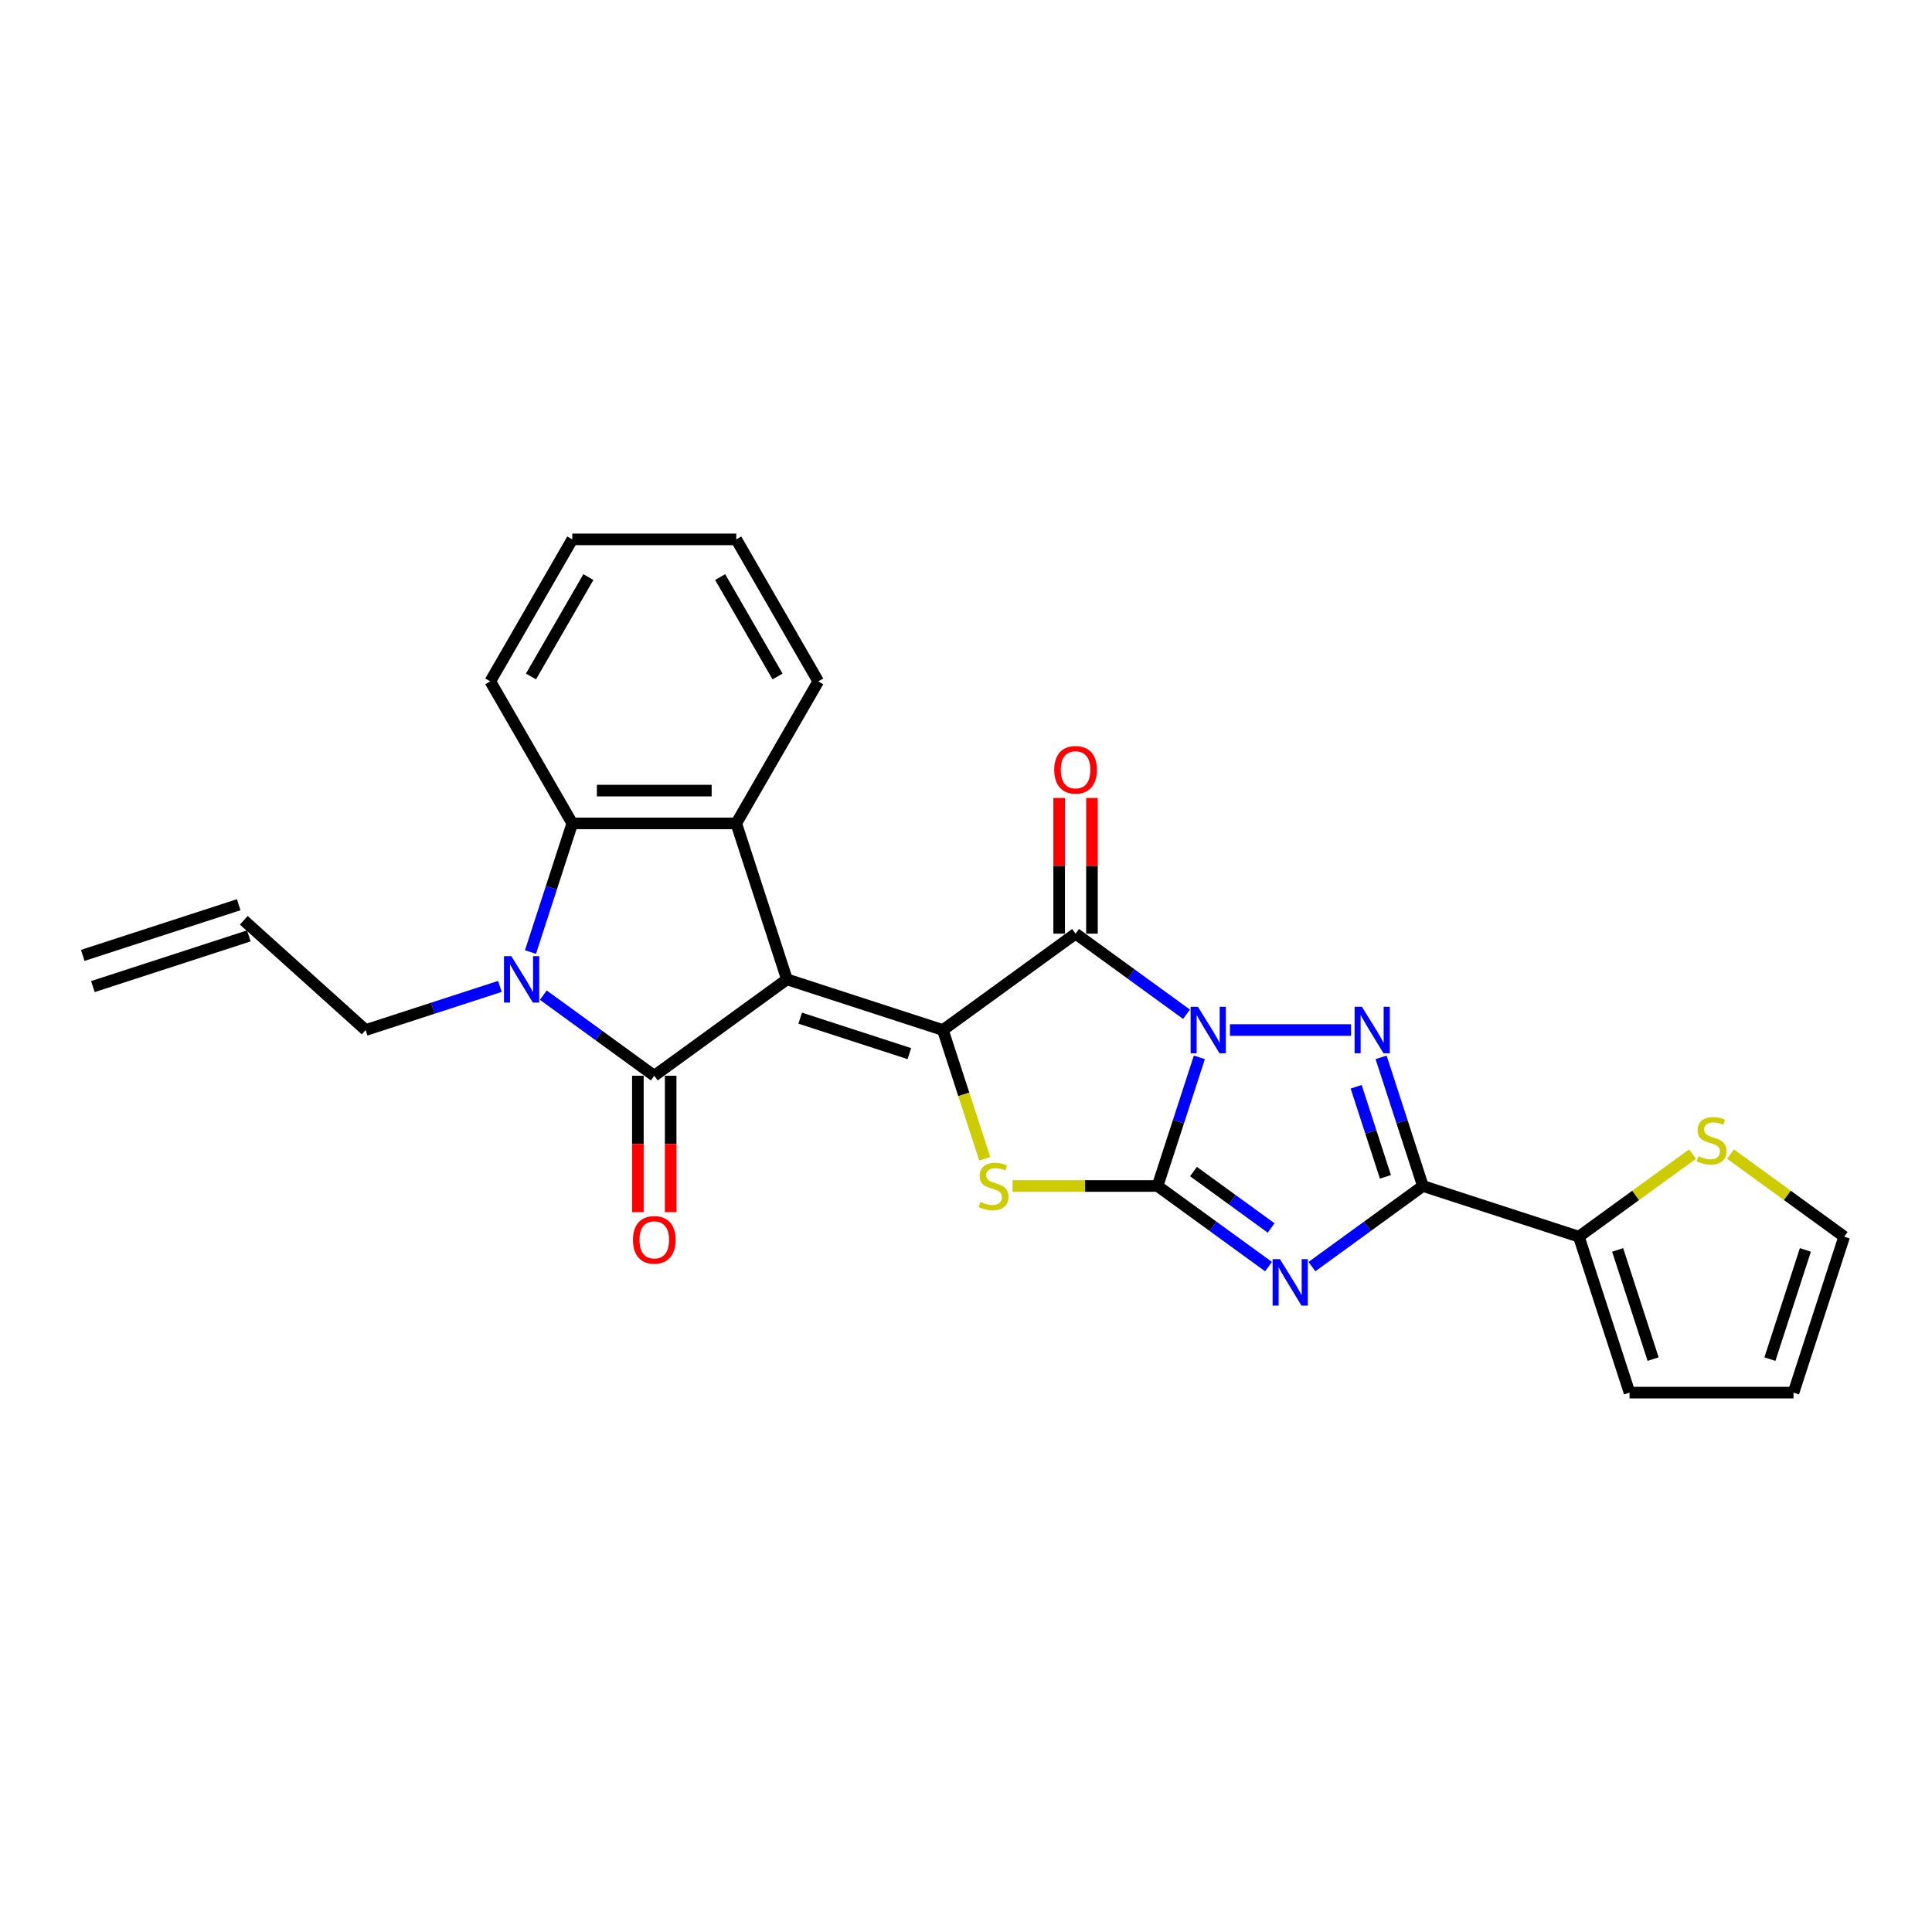 <?xml version='1.0' encoding='iso-8859-1'?>
<svg version='1.1' baseProfile='full'
              xmlns='http://www.w3.org/2000/svg'
                      xmlns:rdkit='http://www.rdkit.org/xml'
                      xmlns:xlink='http://www.w3.org/1999/xlink'
                  xml:space='preserve'
width='1000px' height='1000px' viewBox='0 0 1000 1000'>
<!-- END OF HEADER -->
<rect style='opacity:1.0;fill:#FFFFFF;stroke:none' width='1000' height='1000' x='0' y='0'> </rect>
<path class='bond-1' d='M 620.783,547.286 L 609.966,580.577' style='fill:none;fill-rule:evenodd;stroke:#0000FF;stroke-width:6px;stroke-linecap:butt;stroke-linejoin:miter;stroke-opacity:1' />
<path class='bond-1' d='M 609.966,580.577 L 599.148,613.869' style='fill:none;fill-rule:evenodd;stroke:#000000;stroke-width:6px;stroke-linecap:butt;stroke-linejoin:miter;stroke-opacity:1' />
<path class='bond-4' d='M 614.139,524.98 L 585.424,504.117' style='fill:none;fill-rule:evenodd;stroke:#0000FF;stroke-width:6px;stroke-linecap:butt;stroke-linejoin:miter;stroke-opacity:1' />
<path class='bond-4' d='M 585.424,504.117 L 556.709,483.254' style='fill:none;fill-rule:evenodd;stroke:#000000;stroke-width:6px;stroke-linecap:butt;stroke-linejoin:miter;stroke-opacity:1' />
<path class='bond-6' d='M 636.615,533.145 L 699.299,533.145' style='fill:none;fill-rule:evenodd;stroke:#0000FF;stroke-width:6px;stroke-linecap:butt;stroke-linejoin:miter;stroke-opacity:1' />
<path class='bond-0' d='M 407.317,506.916 L 488.041,533.145' style='fill:none;fill-rule:evenodd;stroke:#000000;stroke-width:6px;stroke-linecap:butt;stroke-linejoin:miter;stroke-opacity:1' />
<path class='bond-0' d='M 414.179,526.995 L 470.686,545.355' style='fill:none;fill-rule:evenodd;stroke:#000000;stroke-width:6px;stroke-linecap:butt;stroke-linejoin:miter;stroke-opacity:1' />
<path class='bond-5' d='M 407.317,506.916 L 338.648,556.806' style='fill:none;fill-rule:evenodd;stroke:#000000;stroke-width:6px;stroke-linecap:butt;stroke-linejoin:miter;stroke-opacity:1' />
<path class='bond-10' d='M 407.317,506.916 L 381.088,426.192' style='fill:none;fill-rule:evenodd;stroke:#000000;stroke-width:6px;stroke-linecap:butt;stroke-linejoin:miter;stroke-opacity:1' />
<path class='bond-3' d='M 599.148,613.869 L 627.864,634.732' style='fill:none;fill-rule:evenodd;stroke:#000000;stroke-width:6px;stroke-linecap:butt;stroke-linejoin:miter;stroke-opacity:1' />
<path class='bond-3' d='M 627.864,634.732 L 656.579,655.595' style='fill:none;fill-rule:evenodd;stroke:#0000FF;stroke-width:6px;stroke-linecap:butt;stroke-linejoin:miter;stroke-opacity:1' />
<path class='bond-3' d='M 617.741,606.394 L 637.842,620.998' style='fill:none;fill-rule:evenodd;stroke:#000000;stroke-width:6px;stroke-linecap:butt;stroke-linejoin:miter;stroke-opacity:1' />
<path class='bond-3' d='M 637.842,620.998 L 657.942,635.602' style='fill:none;fill-rule:evenodd;stroke:#0000FF;stroke-width:6px;stroke-linecap:butt;stroke-linejoin:miter;stroke-opacity:1' />
<path class='bond-8' d='M 599.148,613.869 L 561.624,613.869' style='fill:none;fill-rule:evenodd;stroke:#000000;stroke-width:6px;stroke-linecap:butt;stroke-linejoin:miter;stroke-opacity:1' />
<path class='bond-8' d='M 561.624,613.869 L 524.099,613.869' style='fill:none;fill-rule:evenodd;stroke:#CCCC00;stroke-width:6px;stroke-linecap:butt;stroke-linejoin:miter;stroke-opacity:1' />
<path class='bond-2' d='M 488.041,533.145 L 556.709,483.254' style='fill:none;fill-rule:evenodd;stroke:#000000;stroke-width:6px;stroke-linecap:butt;stroke-linejoin:miter;stroke-opacity:1' />
<path class='bond-27' d='M 488.041,533.145 L 498.864,566.454' style='fill:none;fill-rule:evenodd;stroke:#000000;stroke-width:6px;stroke-linecap:butt;stroke-linejoin:miter;stroke-opacity:1' />
<path class='bond-27' d='M 498.864,566.454 L 509.686,599.762' style='fill:none;fill-rule:evenodd;stroke:#CCCC00;stroke-width:6px;stroke-linecap:butt;stroke-linejoin:miter;stroke-opacity:1' />
<path class='bond-26' d='M 679.054,655.595 L 707.77,634.732' style='fill:none;fill-rule:evenodd;stroke:#0000FF;stroke-width:6px;stroke-linecap:butt;stroke-linejoin:miter;stroke-opacity:1' />
<path class='bond-26' d='M 707.77,634.732 L 736.485,613.869' style='fill:none;fill-rule:evenodd;stroke:#000000;stroke-width:6px;stroke-linecap:butt;stroke-linejoin:miter;stroke-opacity:1' />
<path class='bond-15' d='M 565.197,483.254 L 565.197,448.14' style='fill:none;fill-rule:evenodd;stroke:#000000;stroke-width:6px;stroke-linecap:butt;stroke-linejoin:miter;stroke-opacity:1' />
<path class='bond-15' d='M 565.197,448.14 L 565.197,413.026' style='fill:none;fill-rule:evenodd;stroke:#FF0000;stroke-width:6px;stroke-linecap:butt;stroke-linejoin:miter;stroke-opacity:1' />
<path class='bond-15' d='M 548.221,483.254 L 548.221,448.14' style='fill:none;fill-rule:evenodd;stroke:#000000;stroke-width:6px;stroke-linecap:butt;stroke-linejoin:miter;stroke-opacity:1' />
<path class='bond-15' d='M 548.221,448.14 L 548.221,413.026' style='fill:none;fill-rule:evenodd;stroke:#FF0000;stroke-width:6px;stroke-linecap:butt;stroke-linejoin:miter;stroke-opacity:1' />
<path class='bond-9' d='M 338.648,556.806 L 309.933,535.944' style='fill:none;fill-rule:evenodd;stroke:#000000;stroke-width:6px;stroke-linecap:butt;stroke-linejoin:miter;stroke-opacity:1' />
<path class='bond-9' d='M 309.933,535.944 L 281.218,515.081' style='fill:none;fill-rule:evenodd;stroke:#0000FF;stroke-width:6px;stroke-linecap:butt;stroke-linejoin:miter;stroke-opacity:1' />
<path class='bond-14' d='M 330.161,556.806 L 330.161,592.107' style='fill:none;fill-rule:evenodd;stroke:#000000;stroke-width:6px;stroke-linecap:butt;stroke-linejoin:miter;stroke-opacity:1' />
<path class='bond-14' d='M 330.161,592.107 L 330.161,627.408' style='fill:none;fill-rule:evenodd;stroke:#FF0000;stroke-width:6px;stroke-linecap:butt;stroke-linejoin:miter;stroke-opacity:1' />
<path class='bond-14' d='M 347.136,556.806 L 347.136,592.107' style='fill:none;fill-rule:evenodd;stroke:#000000;stroke-width:6px;stroke-linecap:butt;stroke-linejoin:miter;stroke-opacity:1' />
<path class='bond-14' d='M 347.136,592.107 L 347.136,627.408' style='fill:none;fill-rule:evenodd;stroke:#FF0000;stroke-width:6px;stroke-linecap:butt;stroke-linejoin:miter;stroke-opacity:1' />
<path class='bond-7' d='M 714.85,547.286 L 725.668,580.577' style='fill:none;fill-rule:evenodd;stroke:#0000FF;stroke-width:6px;stroke-linecap:butt;stroke-linejoin:miter;stroke-opacity:1' />
<path class='bond-7' d='M 725.668,580.577 L 736.485,613.869' style='fill:none;fill-rule:evenodd;stroke:#000000;stroke-width:6px;stroke-linecap:butt;stroke-linejoin:miter;stroke-opacity:1' />
<path class='bond-7' d='M 701.951,562.519 L 709.523,585.823' style='fill:none;fill-rule:evenodd;stroke:#0000FF;stroke-width:6px;stroke-linecap:butt;stroke-linejoin:miter;stroke-opacity:1' />
<path class='bond-7' d='M 709.523,585.823 L 717.095,609.127' style='fill:none;fill-rule:evenodd;stroke:#000000;stroke-width:6px;stroke-linecap:butt;stroke-linejoin:miter;stroke-opacity:1' />
<path class='bond-12' d='M 736.485,613.869 L 817.209,640.098' style='fill:none;fill-rule:evenodd;stroke:#000000;stroke-width:6px;stroke-linecap:butt;stroke-linejoin:miter;stroke-opacity:1' />
<path class='bond-19' d='M 258.742,510.567 L 223.999,521.856' style='fill:none;fill-rule:evenodd;stroke:#0000FF;stroke-width:6px;stroke-linecap:butt;stroke-linejoin:miter;stroke-opacity:1' />
<path class='bond-19' d='M 223.999,521.856 L 189.256,533.145' style='fill:none;fill-rule:evenodd;stroke:#000000;stroke-width:6px;stroke-linecap:butt;stroke-linejoin:miter;stroke-opacity:1' />
<path class='bond-29' d='M 274.575,492.775 L 285.392,459.483' style='fill:none;fill-rule:evenodd;stroke:#0000FF;stroke-width:6px;stroke-linecap:butt;stroke-linejoin:miter;stroke-opacity:1' />
<path class='bond-29' d='M 285.392,459.483 L 296.209,426.192' style='fill:none;fill-rule:evenodd;stroke:#000000;stroke-width:6px;stroke-linecap:butt;stroke-linejoin:miter;stroke-opacity:1' />
<path class='bond-11' d='M 381.088,426.192 L 296.209,426.192' style='fill:none;fill-rule:evenodd;stroke:#000000;stroke-width:6px;stroke-linecap:butt;stroke-linejoin:miter;stroke-opacity:1' />
<path class='bond-11' d='M 368.356,409.216 L 308.941,409.216' style='fill:none;fill-rule:evenodd;stroke:#000000;stroke-width:6px;stroke-linecap:butt;stroke-linejoin:miter;stroke-opacity:1' />
<path class='bond-22' d='M 381.088,426.192 L 423.527,352.685' style='fill:none;fill-rule:evenodd;stroke:#000000;stroke-width:6px;stroke-linecap:butt;stroke-linejoin:miter;stroke-opacity:1' />
<path class='bond-23' d='M 296.209,426.192 L 253.77,352.685' style='fill:none;fill-rule:evenodd;stroke:#000000;stroke-width:6px;stroke-linecap:butt;stroke-linejoin:miter;stroke-opacity:1' />
<path class='bond-13' d='M 817.209,640.098 L 846.629,618.723' style='fill:none;fill-rule:evenodd;stroke:#000000;stroke-width:6px;stroke-linecap:butt;stroke-linejoin:miter;stroke-opacity:1' />
<path class='bond-13' d='M 846.629,618.723 L 876.048,597.349' style='fill:none;fill-rule:evenodd;stroke:#CCCC00;stroke-width:6px;stroke-linecap:butt;stroke-linejoin:miter;stroke-opacity:1' />
<path class='bond-16' d='M 817.209,640.098 L 843.438,720.822' style='fill:none;fill-rule:evenodd;stroke:#000000;stroke-width:6px;stroke-linecap:butt;stroke-linejoin:miter;stroke-opacity:1' />
<path class='bond-16' d='M 837.288,646.961 L 855.649,703.468' style='fill:none;fill-rule:evenodd;stroke:#000000;stroke-width:6px;stroke-linecap:butt;stroke-linejoin:miter;stroke-opacity:1' />
<path class='bond-17' d='M 895.706,597.349 L 925.126,618.723' style='fill:none;fill-rule:evenodd;stroke:#CCCC00;stroke-width:6px;stroke-linecap:butt;stroke-linejoin:miter;stroke-opacity:1' />
<path class='bond-17' d='M 925.126,618.723 L 954.545,640.098' style='fill:none;fill-rule:evenodd;stroke:#000000;stroke-width:6px;stroke-linecap:butt;stroke-linejoin:miter;stroke-opacity:1' />
<path class='bond-18' d='M 843.438,720.822 L 928.317,720.822' style='fill:none;fill-rule:evenodd;stroke:#000000;stroke-width:6px;stroke-linecap:butt;stroke-linejoin:miter;stroke-opacity:1' />
<path class='bond-28' d='M 954.545,640.098 L 928.317,720.822' style='fill:none;fill-rule:evenodd;stroke:#000000;stroke-width:6px;stroke-linecap:butt;stroke-linejoin:miter;stroke-opacity:1' />
<path class='bond-28' d='M 934.466,646.961 L 916.106,703.468' style='fill:none;fill-rule:evenodd;stroke:#000000;stroke-width:6px;stroke-linecap:butt;stroke-linejoin:miter;stroke-opacity:1' />
<path class='bond-20' d='M 189.256,533.145 L 126.179,476.35' style='fill:none;fill-rule:evenodd;stroke:#000000;stroke-width:6px;stroke-linecap:butt;stroke-linejoin:miter;stroke-opacity:1' />
<path class='bond-21' d='M 123.556,468.278 L 42.832,494.506' style='fill:none;fill-rule:evenodd;stroke:#000000;stroke-width:6px;stroke-linecap:butt;stroke-linejoin:miter;stroke-opacity:1' />
<path class='bond-21' d='M 128.802,484.422 L 48.077,510.651' style='fill:none;fill-rule:evenodd;stroke:#000000;stroke-width:6px;stroke-linecap:butt;stroke-linejoin:miter;stroke-opacity:1' />
<path class='bond-24' d='M 423.527,352.685 L 381.088,279.178' style='fill:none;fill-rule:evenodd;stroke:#000000;stroke-width:6px;stroke-linecap:butt;stroke-linejoin:miter;stroke-opacity:1' />
<path class='bond-24' d='M 402.46,350.146 L 372.752,298.692' style='fill:none;fill-rule:evenodd;stroke:#000000;stroke-width:6px;stroke-linecap:butt;stroke-linejoin:miter;stroke-opacity:1' />
<path class='bond-30' d='M 253.77,352.685 L 296.209,279.178' style='fill:none;fill-rule:evenodd;stroke:#000000;stroke-width:6px;stroke-linecap:butt;stroke-linejoin:miter;stroke-opacity:1' />
<path class='bond-30' d='M 274.837,350.146 L 304.545,298.692' style='fill:none;fill-rule:evenodd;stroke:#000000;stroke-width:6px;stroke-linecap:butt;stroke-linejoin:miter;stroke-opacity:1' />
<path class='bond-25' d='M 381.088,279.178 L 296.209,279.178' style='fill:none;fill-rule:evenodd;stroke:#000000;stroke-width:6px;stroke-linecap:butt;stroke-linejoin:miter;stroke-opacity:1' />
<path  class='atom-0' d='M 620.064 521.126
L 627.941 533.858
Q 628.722 535.114, 629.978 537.389
Q 631.234 539.664, 631.302 539.799
L 631.302 521.126
L 634.493 521.126
L 634.493 545.164
L 631.2 545.164
L 622.746 531.244
Q 621.761 529.614, 620.709 527.747
Q 619.69 525.879, 619.385 525.302
L 619.385 545.164
L 616.261 545.164
L 616.261 521.126
L 620.064 521.126
' fill='#0000FF'/>
<path  class='atom-4' d='M 662.503 651.741
L 670.38 664.472
Q 671.161 665.729, 672.417 668.003
Q 673.673 670.278, 673.741 670.414
L 673.741 651.741
L 676.933 651.741
L 676.933 675.778
L 673.639 675.778
L 665.185 661.858
Q 664.201 660.229, 663.148 658.361
Q 662.13 656.494, 661.824 655.917
L 661.824 675.778
L 658.701 675.778
L 658.701 651.741
L 662.503 651.741
' fill='#0000FF'/>
<path  class='atom-7' d='M 704.942 521.126
L 712.819 533.858
Q 713.6 535.114, 714.856 537.389
Q 716.112 539.664, 716.18 539.799
L 716.18 521.126
L 719.372 521.126
L 719.372 545.164
L 716.079 545.164
L 707.625 531.244
Q 706.64 529.614, 705.588 527.747
Q 704.569 525.879, 704.263 525.302
L 704.263 545.164
L 701.14 545.164
L 701.14 521.126
L 704.942 521.126
' fill='#0000FF'/>
<path  class='atom-9' d='M 507.48 622.119
Q 507.751 622.221, 508.872 622.697
Q 509.992 623.172, 511.214 623.477
Q 512.47 623.749, 513.693 623.749
Q 515.967 623.749, 517.291 622.663
Q 518.616 621.542, 518.616 619.607
Q 518.616 618.283, 517.937 617.468
Q 517.291 616.653, 516.273 616.212
Q 515.254 615.77, 513.557 615.261
Q 511.418 614.616, 510.128 614.005
Q 508.872 613.394, 507.955 612.104
Q 507.072 610.814, 507.072 608.641
Q 507.072 605.619, 509.109 603.752
Q 511.18 601.884, 515.254 601.884
Q 518.038 601.884, 521.196 603.208
L 520.415 605.823
Q 517.529 604.634, 515.356 604.634
Q 513.014 604.634, 511.723 605.619
Q 510.433 606.57, 510.467 608.233
Q 510.467 609.523, 511.112 610.304
Q 511.791 611.085, 512.742 611.526
Q 513.727 611.968, 515.356 612.477
Q 517.529 613.156, 518.819 613.835
Q 520.109 614.514, 521.026 615.906
Q 521.977 617.264, 521.977 619.607
Q 521.977 622.934, 519.736 624.734
Q 517.529 626.499, 513.828 626.499
Q 511.69 626.499, 510.06 626.024
Q 508.464 625.582, 506.563 624.801
L 507.48 622.119
' fill='#CCCC00'/>
<path  class='atom-10' d='M 264.667 494.897
L 272.544 507.629
Q 273.324 508.885, 274.581 511.16
Q 275.837 513.435, 275.905 513.57
L 275.905 494.897
L 279.096 494.897
L 279.096 518.935
L 275.803 518.935
L 267.349 505.015
Q 266.364 503.385, 265.312 501.518
Q 264.293 499.65, 263.988 499.073
L 263.988 518.935
L 260.864 518.935
L 260.864 494.897
L 264.667 494.897
' fill='#0000FF'/>
<path  class='atom-14' d='M 879.087 598.458
Q 879.359 598.56, 880.479 599.035
Q 881.599 599.51, 882.822 599.816
Q 884.078 600.088, 885.3 600.088
Q 887.575 600.088, 888.899 599.001
Q 890.223 597.881, 890.223 595.945
Q 890.223 594.621, 889.544 593.807
Q 888.899 592.992, 887.88 592.55
Q 886.862 592.109, 885.164 591.6
Q 883.025 590.955, 881.735 590.343
Q 880.479 589.732, 879.562 588.442
Q 878.68 587.152, 878.68 584.979
Q 878.68 581.957, 880.717 580.09
Q 882.788 578.223, 886.862 578.223
Q 889.646 578.223, 892.803 579.547
L 892.022 582.161
Q 889.137 580.973, 886.964 580.973
Q 884.621 580.973, 883.331 581.957
Q 882.041 582.908, 882.075 584.572
Q 882.075 585.862, 882.72 586.643
Q 883.399 587.424, 884.349 587.865
Q 885.334 588.306, 886.964 588.816
Q 889.137 589.495, 890.427 590.174
Q 891.717 590.853, 892.634 592.245
Q 893.584 593.603, 893.584 595.945
Q 893.584 599.273, 891.343 601.072
Q 889.137 602.838, 885.436 602.838
Q 883.297 602.838, 881.667 602.362
Q 880.072 601.921, 878.17 601.14
L 879.087 598.458
' fill='#CCCC00'/>
<path  class='atom-15' d='M 327.614 641.753
Q 327.614 635.981, 330.466 632.756
Q 333.318 629.53, 338.648 629.53
Q 343.979 629.53, 346.831 632.756
Q 349.683 635.981, 349.683 641.753
Q 349.683 647.592, 346.797 650.92
Q 343.911 654.213, 338.648 654.213
Q 333.352 654.213, 330.466 650.92
Q 327.614 647.626, 327.614 641.753
M 338.648 651.497
Q 342.315 651.497, 344.284 649.052
Q 346.287 646.574, 346.287 641.753
Q 346.287 637.033, 344.284 634.657
Q 342.315 632.246, 338.648 632.246
Q 334.982 632.246, 332.979 634.623
Q 331.009 637, 331.009 641.753
Q 331.009 646.608, 332.979 649.052
Q 334.982 651.497, 338.648 651.497
' fill='#FF0000'/>
<path  class='atom-16' d='M 545.675 398.444
Q 545.675 392.672, 548.527 389.447
Q 551.379 386.221, 556.709 386.221
Q 562.039 386.221, 564.891 389.447
Q 567.743 392.672, 567.743 398.444
Q 567.743 404.283, 564.857 407.611
Q 561.972 410.904, 556.709 410.904
Q 551.413 410.904, 548.527 407.611
Q 545.675 404.317, 545.675 398.444
M 556.709 408.188
Q 560.376 408.188, 562.345 405.743
Q 564.348 403.265, 564.348 398.444
Q 564.348 393.725, 562.345 391.348
Q 560.376 388.937, 556.709 388.937
Q 553.042 388.937, 551.039 391.314
Q 549.07 393.691, 549.07 398.444
Q 549.07 403.299, 551.039 405.743
Q 553.042 408.188, 556.709 408.188
' fill='#FF0000'/>
</svg>
